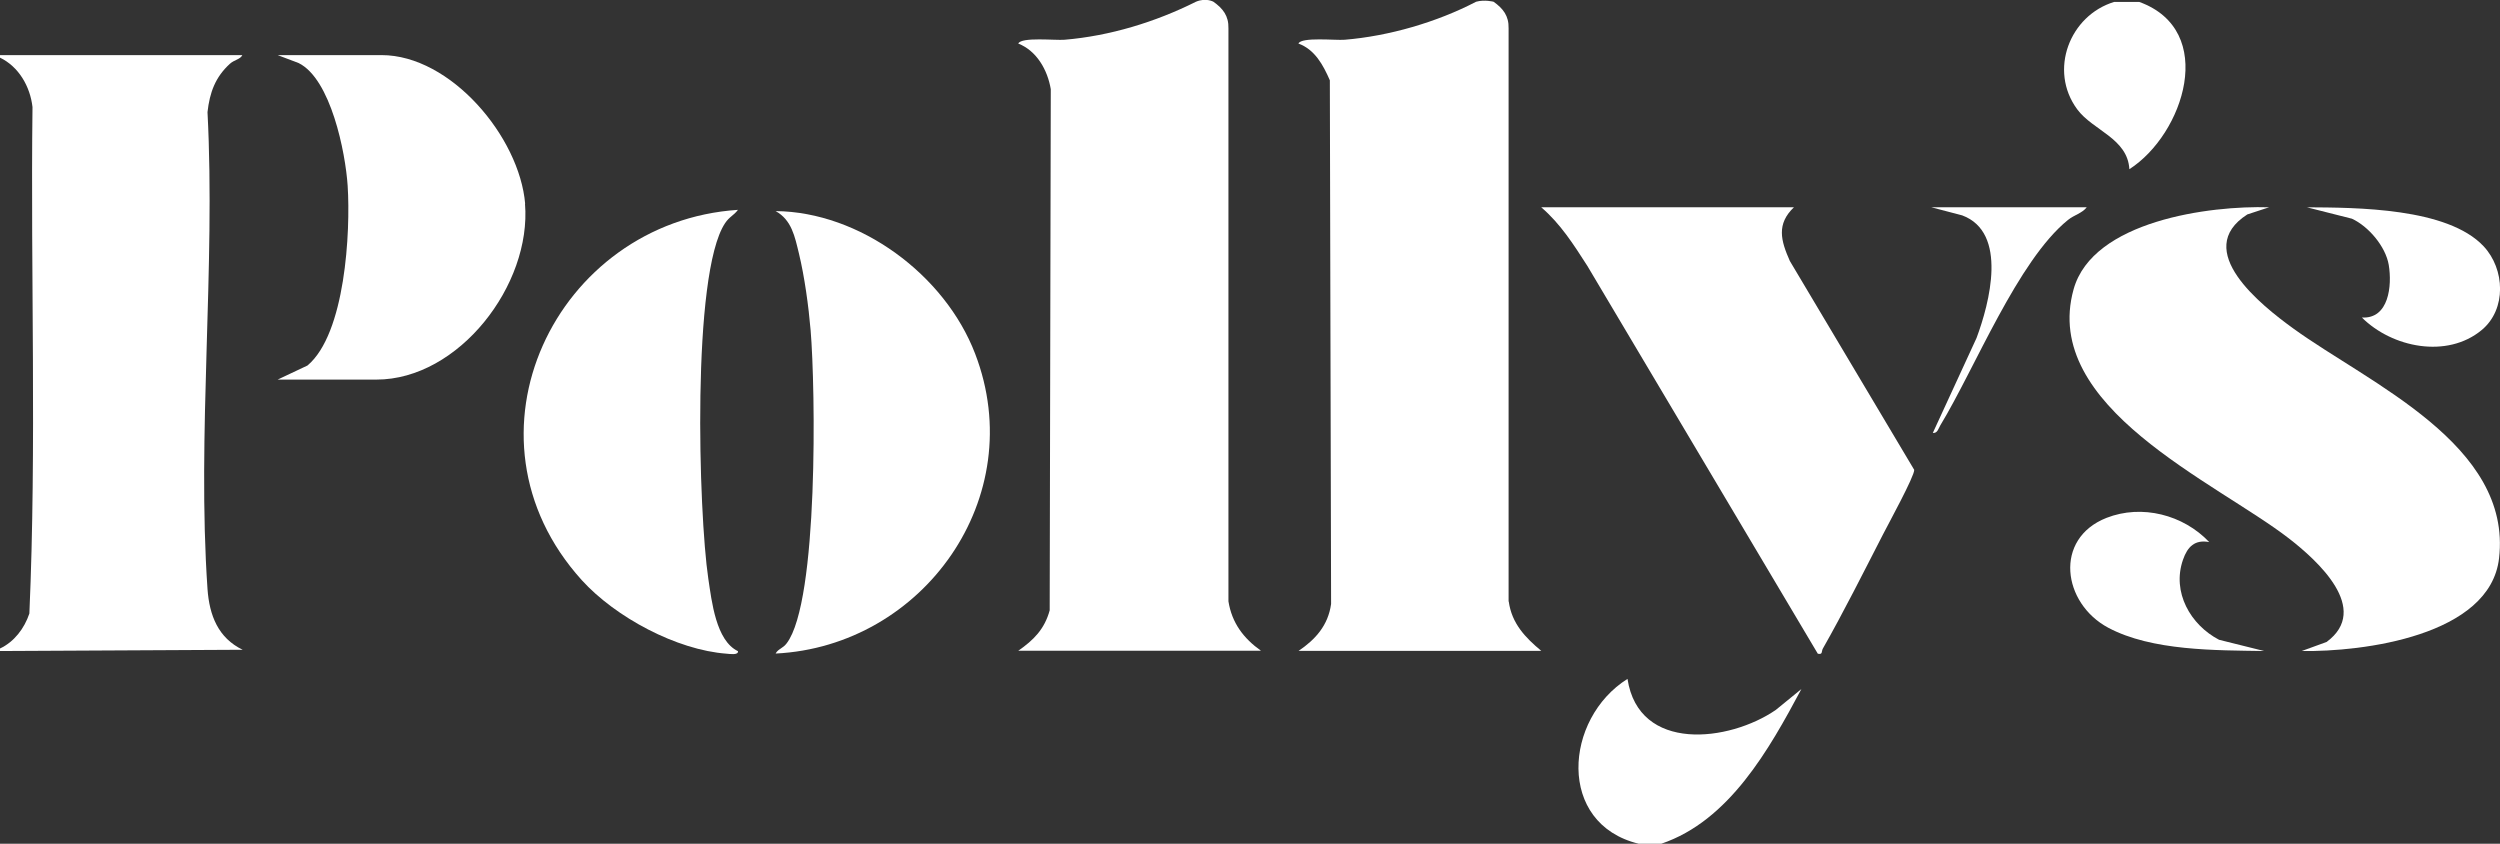 <svg width="160" height="54" viewBox="0 0 160 54" fill="none" xmlns="http://www.w3.org/2000/svg">
<rect x="0" y="0" width="160" height="54" fill="#333333" stroke="none"/>
<g clip-path="url(#clip0_5011_6085)">
<path d="M78.62 38.504V1.815C78.64 1.014 78.27 0.548 77.66 0.112C77.66 0.112 77.18 -0.162 76.54 0.112C73.95 1.409 71.03 2.301 68.13 2.544C67.56 2.595 65.36 2.352 65.17 2.788C66.35 3.254 67.04 4.47 67.25 5.706L67.18 39.061C66.85 40.267 66.15 40.967 65.17 41.646H80.7C79.59 40.855 78.84 39.872 78.62 38.483V38.504Z" fill="white"/>
<path d="M33.61 13.044C33.25 8.757 28.84 3.527 24.42 3.527H17.77L19.11 4.034C21.17 5.048 22.11 9.75 22.25 11.889C22.44 14.848 22.1 21.355 19.68 23.392L17.77 24.294H24.09C29.36 24.294 34.03 18.233 33.6 13.034L33.61 13.044Z" fill="white"/>
<path d="M47.24 13.429C35.57 14.189 28.91 27.922 37.23 37.125C39.39 39.506 43.31 41.604 46.51 41.837C46.68 41.848 47.27 41.949 47.23 41.675C45.82 41.006 45.55 38.483 45.33 37.023C44.71 32.858 44.25 17.533 46.4 14.29C46.68 13.864 46.96 13.794 47.23 13.429H47.24Z" fill="white"/>
<path d="M152.88 16.956C153.1 18.284 152.89 20.422 151.16 20.321C153.09 22.246 156.61 22.966 158.83 21.121C160.43 19.794 160.32 17.219 158.95 15.76C156.63 13.287 150.79 13.287 147.64 13.267L150.52 13.996C151.58 14.483 152.68 15.77 152.88 16.956Z" fill="white"/>
<path d="M13.28 37.693C12.6 27.811 13.8 17.139 13.28 7.176C13.42 5.919 13.78 4.936 14.71 4.085C15 3.821 15.38 3.801 15.51 3.527H0V3.69C1.2 4.267 1.93 5.534 2.08 6.852C1.95 17.646 2.35 28.5 1.88 39.264C1.56 40.217 0.91 41.078 0 41.504V41.666L15.53 41.585C13.96 40.825 13.4 39.386 13.28 37.693Z" fill="white"/>
<path d="M136.27 10.835C139.77 8.595 141.94 1.946 136.91 0.122H135.31C132.46 0.984 131.1 4.5 132.94 6.994C133.94 8.352 136.17 8.848 136.28 10.835H136.27Z" fill="white"/>
<path d="M49.64 13.51C50.67 14.077 50.87 15.152 51.13 16.216C51.49 17.706 51.75 19.601 51.88 21.142C52.19 24.841 52.39 38.473 50.35 41.169C50.1 41.503 49.79 41.533 49.64 41.827C59.07 41.361 65.94 31.844 62.41 22.642C60.47 17.574 55.02 13.56 49.64 13.51Z" fill="white"/>
<path d="M139.71 35.828C140 34.987 140.47 34.521 141.39 34.693C139.73 32.94 137.08 32.26 134.82 33.142C131.42 34.48 132 38.615 134.93 40.176C137.73 41.666 141.81 41.615 144.91 41.666L142.02 40.946C140.19 39.993 138.99 37.896 139.71 35.828Z" fill="white"/>
<path d="M133.54 13.267H123.61L125.58 13.784C128.52 14.878 127.33 19.398 126.5 21.628L123.7 27.709C124 27.74 124.06 27.425 124.18 27.223C126.4 23.564 129.14 16.672 132.35 14.077C132.75 13.753 133.25 13.652 133.55 13.267H133.54Z" fill="white"/>
<path d="M146.78 21.03C144.72 19.54 140.25 16.013 143.83 13.723L145.22 13.267C141.44 13.145 133.93 14.128 132.71 18.517C130.61 26.047 141.81 30.841 146.49 34.459C148.31 35.868 151.76 38.979 148.9 41.087L147.31 41.665C151.2 41.726 159.37 40.702 159.94 35.726C160.78 28.449 151.62 24.537 146.78 21.03Z" fill="white"/>
<path d="M96.55 38.503V1.814C96.57 1.014 96.2 0.547 95.59 0.112C95.59 0.112 95.01 -0.041 94.47 0.112C91.96 1.419 88.89 2.311 86.06 2.544C85.49 2.595 83.29 2.351 83.1 2.787C84.15 3.172 84.68 4.155 85.11 5.139L85.19 38.655C85 40.024 84.19 40.926 83.11 41.655H98.64C97.62 40.804 96.75 39.902 96.56 38.493L96.55 38.503Z" fill="white"/>
<path d="M114.81 13.267H98.64C99.87 14.321 100.71 15.649 101.59 17.017L116.34 41.838C116.67 41.909 116.56 41.696 116.66 41.514C117.98 39.193 119.28 36.598 120.51 34.206C120.84 33.557 122.53 30.476 122.51 30.071L114.55 16.703C113.97 15.395 113.68 14.341 114.82 13.257L114.81 13.267Z" fill="white"/>
<path d="M104.16 43.449C100.1 45.993 99.61 52.723 104.88 54H106.32C110.67 52.53 113.22 47.969 115.29 44.098L113.65 45.436C110.67 47.483 104.88 48.182 104.16 43.449Z" fill="white"/>
</g>
<defs>
<clipPath id="clip0_5011_6085">
<rect width="160" height="54" fill="white"/>
</clipPath>
</defs>
</svg>
